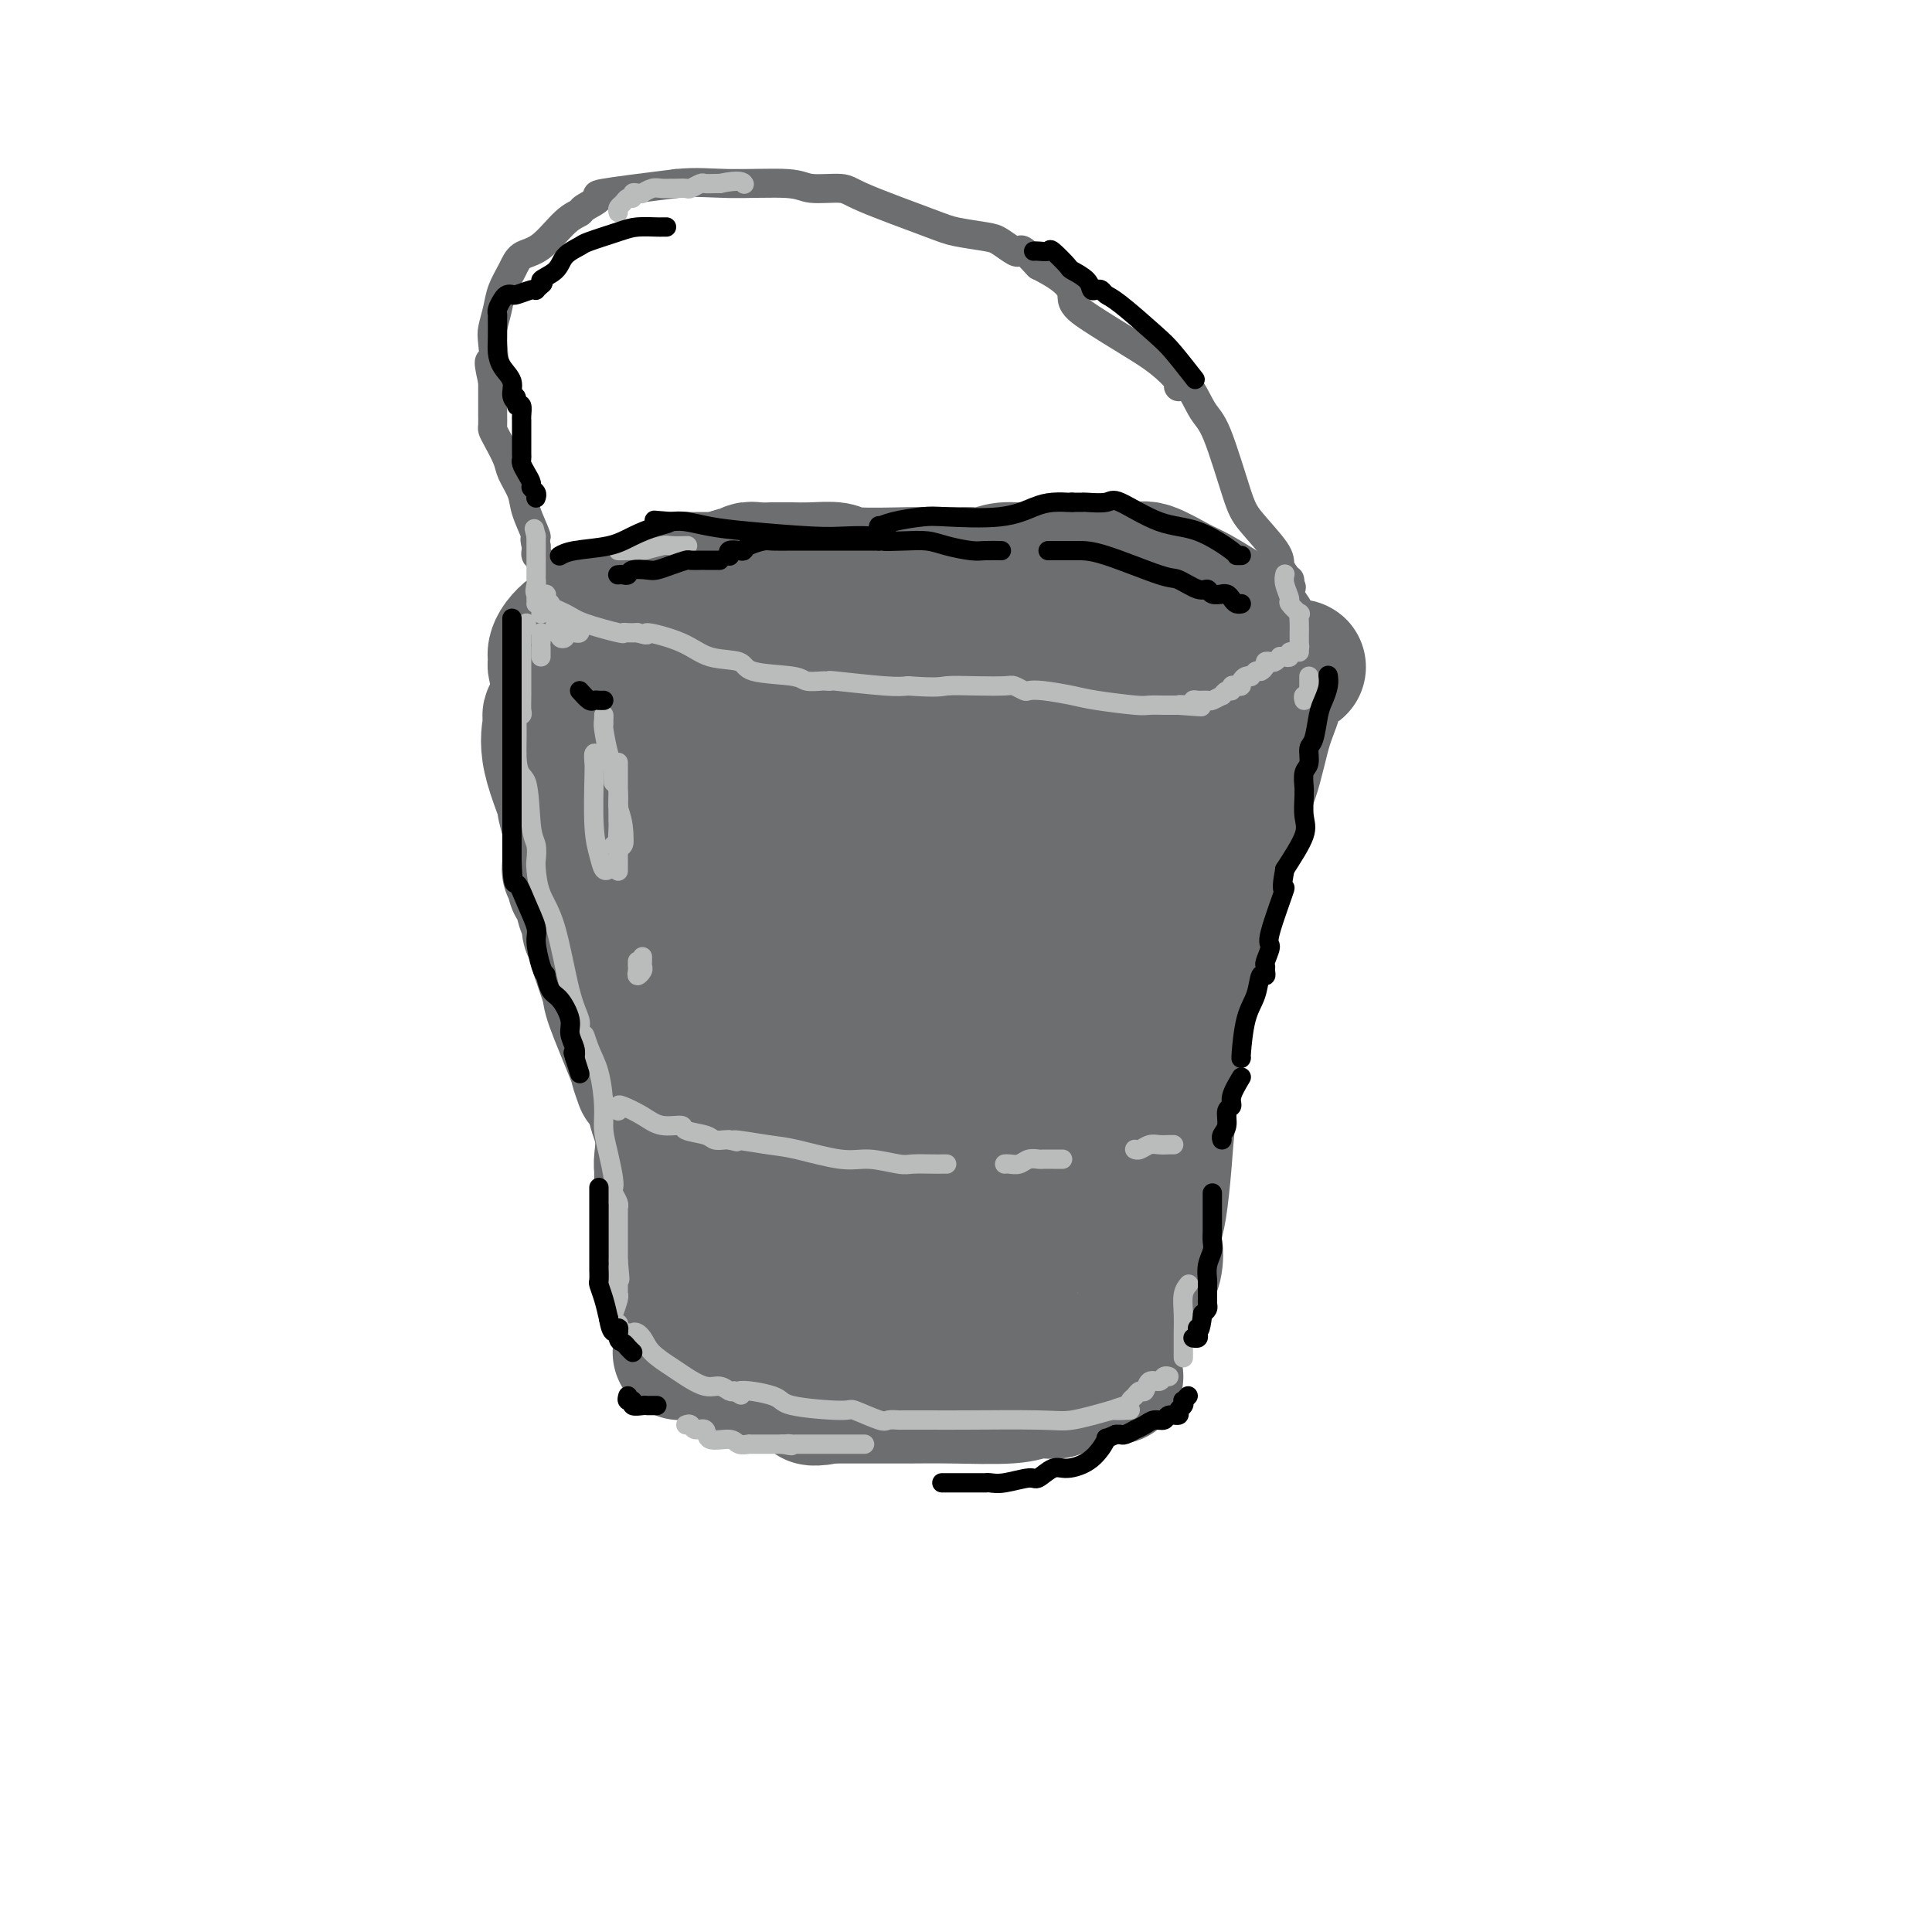 <svg viewBox='0 0 400 400' version='1.1' xmlns='http://www.w3.org/2000/svg' xmlns:xlink='http://www.w3.org/1999/xlink'><g fill='none' stroke='#6D6E70' stroke-width='28' stroke-linecap='round' stroke-linejoin='round'><path d='M217,288c0.282,-0.001 0.564,-0.001 1,0c0.436,0.001 1.026,0.004 1,0c-0.026,-0.004 -0.668,-0.015 -1,0c-0.332,0.015 -0.353,0.057 -1,0c-0.647,-0.057 -1.921,-0.211 -3,0c-1.079,0.211 -1.963,0.789 -5,1c-3.037,0.211 -8.226,0.057 -12,0c-3.774,-0.057 -6.131,-0.015 -9,0c-2.869,0.015 -6.249,0.004 -8,0c-1.751,-0.004 -1.871,-0.001 -3,0c-1.129,0.001 -3.265,0.000 -4,0c-0.735,-0.000 -0.067,-0.000 0,0c0.067,0.000 -0.466,0.000 -1,0'/><path d='M172,289c-7.063,0.365 -2.222,0.778 -1,0c1.222,-0.778 -1.175,-2.748 -3,-4c-1.825,-1.252 -3.076,-1.785 -4,-3c-0.924,-1.215 -1.519,-3.110 -2,-4c-0.481,-0.890 -0.846,-0.773 -1,-1c-0.154,-0.227 -0.097,-0.798 0,-1c0.097,-0.202 0.232,-0.033 0,0c-0.232,0.033 -0.832,-0.068 -1,0c-0.168,0.068 0.095,0.305 0,0c-0.095,-0.305 -0.547,-1.153 -1,-2'/><path d='M159,274c-2.085,-2.310 -0.796,-0.586 -1,-2c-0.204,-1.414 -1.901,-5.968 -3,-9c-1.099,-3.032 -1.601,-4.543 -2,-7c-0.399,-2.457 -0.695,-5.859 -1,-8c-0.305,-2.141 -0.617,-3.020 -1,-4c-0.383,-0.980 -0.835,-2.063 -1,-4c-0.165,-1.937 -0.043,-4.730 0,-6c0.043,-1.270 0.007,-1.016 0,-1c-0.007,0.016 0.017,-0.206 0,-1c-0.017,-0.794 -0.073,-2.159 0,-3c0.073,-0.841 0.277,-1.159 0,-2c-0.277,-0.841 -1.033,-2.205 -2,-5c-0.967,-2.795 -2.145,-7.022 -3,-10c-0.855,-2.978 -1.387,-4.708 -2,-7c-0.613,-2.292 -1.306,-5.146 -2,-8'/><path d='M141,197c-2.720,-12.616 -0.521,-5.654 0,-3c0.521,2.654 -0.635,1.002 -1,0c-0.365,-1.002 0.060,-1.353 0,-3c-0.060,-1.647 -0.604,-4.590 -1,-6c-0.396,-1.410 -0.645,-1.287 -1,-2c-0.355,-0.713 -0.815,-2.262 -1,-3c-0.185,-0.738 -0.096,-0.663 0,-1c0.096,-0.337 0.197,-1.084 0,-2c-0.197,-0.916 -0.694,-2.000 -1,-3c-0.306,-1.000 -0.422,-1.918 -1,-3c-0.578,-1.082 -1.617,-2.330 -2,-3c-0.383,-0.670 -0.109,-0.763 0,-1c0.109,-0.237 0.055,-0.619 0,-1'/><path d='M133,166c-1.256,-5.276 -0.397,-2.967 0,-3c0.397,-0.033 0.332,-2.410 -1,-5c-1.332,-2.590 -3.930,-5.393 -5,-7c-1.070,-1.607 -0.612,-2.017 -1,-3c-0.388,-0.983 -1.620,-2.537 -2,-4c-0.380,-1.463 0.094,-2.834 0,-4c-0.094,-1.166 -0.754,-2.127 -1,-3c-0.246,-0.873 -0.077,-1.660 0,-2c0.077,-0.340 0.061,-0.235 0,-1c-0.061,-0.765 -0.168,-2.401 0,-3c0.168,-0.599 0.610,-0.161 1,0c0.390,0.161 0.727,0.044 1,0c0.273,-0.044 0.483,-0.016 1,0c0.517,0.016 1.342,0.018 2,0c0.658,-0.018 1.148,-0.057 2,0c0.852,0.057 2.067,0.212 3,0c0.933,-0.212 1.584,-0.789 4,-1c2.416,-0.211 6.596,-0.057 10,0c3.404,0.057 6.032,0.015 8,0c1.968,-0.015 3.277,-0.004 4,0c0.723,0.004 0.862,0.002 1,0'/><path d='M160,130c5.983,-0.183 2.441,-0.140 3,0c0.559,0.140 5.219,0.377 8,1c2.781,0.623 3.684,1.631 6,2c2.316,0.369 6.045,0.099 9,0c2.955,-0.099 5.135,-0.027 8,0c2.865,0.027 6.414,0.008 10,0c3.586,-0.008 7.208,-0.004 10,0c2.792,0.004 4.753,0.008 6,0c1.247,-0.008 1.780,-0.029 2,0c0.220,0.029 0.128,0.109 0,0c-0.128,-0.109 -0.291,-0.408 1,-1c1.291,-0.592 4.037,-1.476 6,-2c1.963,-0.524 3.145,-0.687 5,-1c1.855,-0.313 4.384,-0.777 6,-1c1.616,-0.223 2.319,-0.207 4,0c1.681,0.207 4.341,0.603 7,1'/><path d='M251,129c5.820,-0.225 4.871,1.212 5,2c0.129,0.788 1.338,0.928 2,1c0.662,0.072 0.778,0.076 1,0c0.222,-0.076 0.551,-0.231 0,-1c-0.551,-0.769 -1.982,-2.151 -3,-3c-1.018,-0.849 -1.622,-1.165 -3,-2c-1.378,-0.835 -3.531,-2.189 -5,-3c-1.469,-0.811 -2.256,-1.079 -4,-2c-1.744,-0.921 -4.446,-2.496 -6,-3c-1.554,-0.504 -1.960,0.061 -3,0c-1.040,-0.061 -2.713,-0.748 -4,-1c-1.287,-0.252 -2.188,-0.069 -3,0c-0.812,0.069 -1.535,0.022 -2,0c-0.465,-0.022 -0.672,-0.021 -2,0c-1.328,0.021 -3.776,0.062 -5,0c-1.224,-0.062 -1.224,-0.227 -2,0c-0.776,0.227 -2.327,0.845 -4,1c-1.673,0.155 -3.469,-0.154 -5,0c-1.531,0.154 -2.797,0.772 -4,1c-1.203,0.228 -2.344,0.065 -3,0c-0.656,-0.065 -0.828,-0.033 -1,0'/><path d='M200,119c-5.778,0.154 -1.222,0.037 -1,0c0.222,-0.037 -3.889,0.004 -6,0c-2.111,-0.004 -2.223,-0.054 -5,0c-2.777,0.054 -8.219,0.211 -11,0c-2.781,-0.211 -2.901,-0.788 -4,-1c-1.099,-0.212 -3.178,-0.057 -5,0c-1.822,0.057 -3.387,0.015 -4,0c-0.613,-0.015 -0.273,-0.005 -1,0c-0.727,0.005 -2.522,0.005 -3,0c-0.478,-0.005 0.362,-0.016 0,0c-0.362,0.016 -1.924,0.060 -3,0c-1.076,-0.060 -1.666,-0.223 -2,0c-0.334,0.223 -0.414,0.833 -1,1c-0.586,0.167 -1.680,-0.110 -2,0c-0.320,0.110 0.132,0.608 0,1c-0.132,0.392 -0.847,0.680 -1,1c-0.153,0.320 0.258,0.673 0,1c-0.258,0.327 -1.185,0.626 -2,1c-0.815,0.374 -1.519,0.821 -2,1c-0.481,0.179 -0.741,0.089 -1,0'/><path d='M146,124c-1.654,1.107 -0.289,0.874 0,1c0.289,0.126 -0.497,0.611 -1,1c-0.503,0.389 -0.723,0.683 -1,1c-0.277,0.317 -0.610,0.658 -1,1c-0.390,0.342 -0.836,0.686 -1,1c-0.164,0.314 -0.047,0.597 0,1c0.047,0.403 0.023,0.925 0,1c-0.023,0.075 -0.046,-0.299 0,0c0.046,0.299 0.161,1.269 0,2c-0.161,0.731 -0.596,1.222 0,2c0.596,0.778 2.224,1.842 4,3c1.776,1.158 3.701,2.409 5,3c1.299,0.591 1.974,0.523 5,2c3.026,1.477 8.403,4.501 12,6c3.597,1.499 5.412,1.473 9,2c3.588,0.527 8.948,1.605 12,2c3.052,0.395 3.798,0.106 6,0c2.202,-0.106 5.862,-0.028 8,0c2.138,0.028 2.754,0.008 4,0c1.246,-0.008 3.123,-0.004 5,0'/><path d='M212,153c7.025,0.507 2.586,-0.226 3,-1c0.414,-0.774 5.679,-1.588 9,-2c3.321,-0.412 4.696,-0.423 7,-1c2.304,-0.577 5.535,-1.722 7,-2c1.465,-0.278 1.163,0.310 2,0c0.837,-0.310 2.814,-1.517 4,-2c1.186,-0.483 1.583,-0.241 2,0c0.417,0.241 0.855,0.481 2,0c1.145,-0.481 2.997,-1.684 4,-2c1.003,-0.316 1.157,0.256 2,0c0.843,-0.256 2.376,-1.339 3,-2c0.624,-0.661 0.339,-0.900 1,-1c0.661,-0.100 2.268,-0.063 3,0c0.732,0.063 0.588,0.151 1,0c0.412,-0.151 1.380,-0.541 2,-1c0.620,-0.459 0.891,-0.988 1,-1c0.109,-0.012 0.054,0.494 0,1'/><path d='M265,139c7.950,-2.048 1.323,-0.169 -1,1c-2.323,1.169 -0.344,1.627 0,3c0.344,1.373 -0.947,3.660 -2,7c-1.053,3.340 -1.868,7.732 -3,11c-1.132,3.268 -2.580,5.413 -4,10c-1.420,4.587 -2.811,11.615 -4,16c-1.189,4.385 -2.177,6.125 -3,8c-0.823,1.875 -1.481,3.884 -2,5c-0.519,1.116 -0.898,1.340 -1,1c-0.102,-0.340 0.075,-1.245 0,1c-0.075,2.245 -0.401,7.640 -1,13c-0.599,5.360 -1.470,10.684 -2,15c-0.530,4.316 -0.720,7.624 -1,11c-0.280,3.376 -0.652,6.822 -1,9c-0.348,2.178 -0.674,3.089 -1,4'/><path d='M239,254c-1.100,9.332 -0.351,5.662 0,5c0.351,-0.662 0.305,1.683 0,3c-0.305,1.317 -0.869,1.607 -1,2c-0.131,0.393 0.172,0.890 0,1c-0.172,0.110 -0.818,-0.166 -1,0c-0.182,0.166 0.100,0.776 0,1c-0.100,0.224 -0.584,0.064 -1,0c-0.416,-0.064 -0.765,-0.031 -1,0c-0.235,0.031 -0.356,0.059 -1,0c-0.644,-0.059 -1.810,-0.205 -2,0c-0.190,0.205 0.598,0.762 -1,1c-1.598,0.238 -5.580,0.158 -8,1c-2.420,0.842 -3.278,2.608 -6,4c-2.722,1.392 -7.307,2.412 -10,3c-2.693,0.588 -3.492,0.746 -5,1c-1.508,0.254 -3.724,0.604 -5,1c-1.276,0.396 -1.613,0.837 -2,1c-0.387,0.163 -0.825,0.046 -1,0c-0.175,-0.046 -0.088,-0.023 0,0'/><path d='M192,278c-4.940,1.448 -9.879,2.896 -15,4c-5.121,1.104 -10.423,1.865 -15,2c-4.577,0.135 -8.428,-0.356 -11,-1c-2.572,-0.644 -3.865,-1.441 -5,-2c-1.135,-0.559 -2.113,-0.881 -3,-1c-0.887,-0.119 -1.682,-0.034 -2,0c-0.318,0.034 -0.159,0.017 0,0'/><path d='M133,224c-0.427,-1.212 -0.854,-2.424 -1,-3c-0.146,-0.576 -0.010,-0.514 -1,-3c-0.990,-2.486 -3.105,-7.518 -4,-10c-0.895,-2.482 -0.569,-2.413 -1,-4c-0.431,-1.587 -1.617,-4.829 -2,-6c-0.383,-1.171 0.038,-0.272 0,-1c-0.038,-0.728 -0.535,-3.085 -1,-4c-0.465,-0.915 -0.899,-0.388 -1,-1c-0.101,-0.612 0.132,-2.362 0,-3c-0.132,-0.638 -0.628,-0.165 -1,-1c-0.372,-0.835 -0.622,-2.979 -1,-4c-0.378,-1.021 -0.886,-0.918 -1,-1c-0.114,-0.082 0.166,-0.349 0,-1c-0.166,-0.651 -0.776,-1.687 -1,-2c-0.224,-0.313 -0.060,0.096 0,0c0.060,-0.096 0.016,-0.697 0,-1c-0.016,-0.303 -0.004,-0.308 0,-1c0.004,-0.692 0.001,-2.071 0,-3c-0.001,-0.929 -0.000,-1.408 0,-2c0.000,-0.592 0.000,-1.296 0,-2'/><path d='M118,171c-2.321,-8.496 -0.622,-3.234 0,-2c0.622,1.234 0.167,-1.558 0,-3c-0.167,-1.442 -0.045,-1.532 0,-2c0.045,-0.468 0.011,-1.312 0,-2c-0.011,-0.688 -0.001,-1.219 0,-2c0.001,-0.781 -0.006,-1.813 0,-2c0.006,-0.187 0.026,0.471 0,0c-0.026,-0.471 -0.097,-2.072 0,-3c0.097,-0.928 0.362,-1.182 0,-2c-0.362,-0.818 -1.351,-2.201 -2,-3c-0.649,-0.799 -0.957,-1.013 -1,-1c-0.043,0.013 0.181,0.254 0,0c-0.181,-0.254 -0.766,-1.002 -1,-1c-0.234,0.002 -0.117,0.753 0,1c0.117,0.247 0.233,-0.012 0,1c-0.233,1.012 -0.814,3.293 0,7c0.814,3.707 3.022,8.839 6,17c2.978,8.161 6.725,19.351 9,26c2.275,6.649 3.079,8.757 4,12c0.921,3.243 1.961,7.622 3,12'/><path d='M136,224c3.343,11.573 0.700,7.005 0,6c-0.700,-1.005 0.545,1.552 1,4c0.455,2.448 0.122,4.787 0,6c-0.122,1.213 -0.033,1.299 0,2c0.033,0.701 0.009,2.018 0,3c-0.009,0.982 -0.002,1.628 0,2c0.002,0.372 0.001,0.470 0,1c-0.001,0.530 -0.000,1.493 0,2c0.000,0.507 0.000,0.560 0,1c-0.000,0.440 -0.000,1.269 0,2c0.000,0.731 0.000,1.365 0,2c-0.000,0.635 -0.000,1.269 0,2c0.000,0.731 0.000,1.557 0,2c-0.000,0.443 -0.001,0.504 0,1c0.001,0.496 0.005,1.427 0,2c-0.005,0.573 -0.018,0.786 0,1c0.018,0.214 0.065,0.427 0,1c-0.065,0.573 -0.244,1.504 0,2c0.244,0.496 0.912,0.557 2,1c1.088,0.443 2.597,1.270 4,2c1.403,0.730 2.702,1.365 4,2'/><path d='M147,271c3.871,1.361 8.547,2.263 11,3c2.453,0.737 2.682,1.308 4,2c1.318,0.692 3.724,1.505 6,2c2.276,0.495 4.420,0.672 6,1c1.580,0.328 2.594,0.808 3,1c0.406,0.192 0.203,0.096 0,0'/><path d='M211,282c0.256,0.000 0.512,0.000 1,0c0.488,0.000 1.208,0.000 2,0c0.792,0.000 1.655,0.000 2,0c0.345,0.000 0.173,0.000 0,0'/><path d='M217,283c0.311,0.422 0.622,0.844 1,1c0.378,0.156 0.822,0.044 1,0c0.178,-0.044 0.089,-0.022 0,0'/><path d='M230,285c0.422,0.000 0.844,0.000 1,0c0.156,0.000 0.044,0.000 0,0c-0.044,0.000 -0.022,0.000 0,0'/><path d='M232,233c-0.030,-0.190 -0.061,-0.381 0,0c0.061,0.381 0.213,1.333 0,-7c-0.213,-8.333 -0.790,-25.951 -1,-38c-0.210,-12.049 -0.053,-18.528 0,-27c0.053,-8.472 0.002,-18.936 0,-24c-0.002,-5.064 0.044,-4.729 0,-4c-0.044,0.729 -0.178,1.852 0,2c0.178,0.148 0.669,-0.681 0,1c-0.669,1.681 -2.498,5.870 -4,10c-1.502,4.130 -2.676,8.202 -5,17c-2.324,8.798 -5.799,22.323 -7,31c-1.201,8.677 -0.128,12.507 0,17c0.128,4.493 -0.687,9.647 -1,12c-0.313,2.353 -0.123,1.903 0,2c0.123,0.097 0.178,0.742 0,1c-0.178,0.258 -0.589,0.129 -1,0'/><path d='M213,226c-0.408,4.979 -0.430,1.425 -3,-3c-2.570,-4.425 -7.690,-9.722 -17,-21c-9.310,-11.278 -22.810,-28.538 -29,-37c-6.190,-8.462 -5.070,-8.128 -6,-9c-0.930,-0.872 -3.910,-2.951 -5,-3c-1.090,-0.049 -0.289,1.932 0,3c0.289,1.068 0.065,1.224 0,2c-0.065,0.776 0.027,2.172 0,3c-0.027,0.828 -0.173,1.090 0,5c0.173,3.910 0.665,11.470 1,17c0.335,5.530 0.512,9.030 1,14c0.488,4.970 1.287,11.412 2,15c0.713,3.588 1.342,4.324 2,6c0.658,1.676 1.346,4.293 2,6c0.654,1.707 1.273,2.504 2,3c0.727,0.496 1.564,0.693 2,1c0.436,0.307 0.473,0.726 1,1c0.527,0.274 1.543,0.403 2,0c0.457,-0.403 0.354,-1.339 0,-1c-0.354,0.339 -0.958,1.954 0,0c0.958,-1.954 3.479,-7.477 6,-13'/><path d='M174,215c2.793,-4.322 5.775,-8.127 8,-14c2.225,-5.873 3.692,-13.816 5,-18c1.308,-4.184 2.455,-4.610 3,-6c0.545,-1.390 0.486,-3.744 1,-5c0.514,-1.256 1.600,-1.415 2,-2c0.400,-0.585 0.114,-1.596 0,-2c-0.114,-0.404 -0.057,-0.202 0,0'/><path d='M216,170c0.406,1.174 0.813,2.348 1,5c0.187,2.652 0.155,6.783 0,13c-0.155,6.217 -0.434,14.519 -1,19c-0.566,4.481 -1.420,5.141 -2,9c-0.580,3.859 -0.888,10.917 -1,15c-0.112,4.083 -0.029,5.192 0,6c0.029,0.808 0.005,1.317 0,2c-0.005,0.683 0.009,1.541 0,2c-0.009,0.459 -0.041,0.519 0,1c0.041,0.481 0.155,1.383 0,2c-0.155,0.617 -0.581,0.950 -1,1c-0.419,0.050 -0.833,-0.183 -2,0c-1.167,0.183 -3.089,0.782 -5,1c-1.911,0.218 -3.811,0.056 -6,0c-2.189,-0.056 -4.669,-0.005 -7,0c-2.331,0.005 -4.515,-0.036 -6,0c-1.485,0.036 -2.271,0.151 -4,0c-1.729,-0.151 -4.402,-0.566 -6,-1c-1.598,-0.434 -2.123,-0.886 -3,-2c-0.877,-1.114 -2.108,-2.890 -3,-5c-0.892,-2.110 -1.446,-4.555 -2,-7'/><path d='M168,231c-1.347,-5.051 -0.715,-10.679 0,-14c0.715,-3.321 1.512,-4.337 2,-6c0.488,-1.663 0.667,-3.974 1,-5c0.333,-1.026 0.822,-0.767 1,1c0.178,1.767 0.047,5.042 0,7c-0.047,1.958 -0.010,2.599 0,5c0.010,2.401 -0.009,6.563 0,9c0.009,2.437 0.044,3.151 0,6c-0.044,2.849 -0.166,7.834 0,10c0.166,2.166 0.622,1.513 1,2c0.378,0.487 0.678,2.116 1,3c0.322,0.884 0.667,1.025 1,1c0.333,-0.025 0.656,-0.214 1,0c0.344,0.214 0.709,0.831 1,1c0.291,0.169 0.507,-0.109 1,0c0.493,0.109 1.262,0.604 2,1c0.738,0.396 1.445,0.694 2,1c0.555,0.306 0.957,0.621 2,1c1.043,0.379 2.727,0.823 4,1c1.273,0.177 2.137,0.089 3,0'/><path d='M191,255c2.752,0.936 1.132,0.277 1,0c-0.132,-0.277 1.224,-0.172 2,0c0.776,0.172 0.970,0.413 1,0c0.030,-0.413 -0.106,-1.478 0,-1c0.106,0.478 0.453,2.500 1,-5c0.547,-7.500 1.295,-24.521 2,-32c0.705,-7.479 1.366,-5.415 2,-9c0.634,-3.585 1.242,-12.820 2,-17c0.758,-4.180 1.667,-3.306 2,-4c0.333,-0.694 0.090,-2.956 0,-4c-0.090,-1.044 -0.026,-0.870 0,-1c0.026,-0.130 0.013,-0.563 0,-1c-0.013,-0.437 -0.026,-0.878 0,-1c0.026,-0.122 0.091,0.074 0,0c-0.091,-0.074 -0.336,-0.418 0,-1c0.336,-0.582 1.255,-1.404 2,0c0.745,1.404 1.316,5.032 2,8c0.684,2.968 1.481,5.277 3,9c1.519,3.723 3.759,8.862 6,14'/><path d='M217,210c2.682,6.109 2.886,6.382 5,11c2.114,4.618 6.137,13.581 8,18c1.863,4.419 1.567,4.294 2,5c0.433,0.706 1.594,2.242 2,3c0.406,0.758 0.055,0.739 0,1c-0.055,0.261 0.184,0.802 0,1c-0.184,0.198 -0.790,0.053 -2,0c-1.210,-0.053 -3.022,-0.014 -4,0c-0.978,0.014 -1.122,0.004 -3,0c-1.878,-0.004 -5.489,-0.001 -8,0c-2.511,0.001 -3.923,0.000 -5,0c-1.077,-0.000 -1.821,-0.001 -4,0c-2.179,0.001 -5.794,0.002 -8,0c-2.206,-0.002 -3.003,-0.009 -4,0c-0.997,0.009 -2.194,0.034 -3,0c-0.806,-0.034 -1.220,-0.125 -2,0c-0.780,0.125 -1.924,0.467 -3,1c-1.076,0.533 -2.082,1.256 -3,2c-0.918,0.744 -1.747,1.508 -3,2c-1.253,0.492 -2.929,0.712 -4,1c-1.071,0.288 -1.535,0.644 -2,1'/><path d='M176,256c-2.760,1.266 -1.160,0.931 -1,1c0.160,0.069 -1.120,0.540 -2,1c-0.880,0.460 -1.360,0.908 -2,1c-0.640,0.092 -1.440,-0.171 -2,0c-0.560,0.171 -0.882,0.777 -1,1c-0.118,0.223 -0.034,0.064 0,0c0.034,-0.064 0.017,-0.032 0,0'/><path d='M121,138c-0.785,-0.002 -1.569,-0.003 -2,0c-0.431,0.003 -0.508,0.012 -1,0c-0.492,-0.012 -1.400,-0.044 -2,0c-0.600,0.044 -0.891,0.164 -1,0c-0.109,-0.164 -0.036,-0.612 0,-1c0.036,-0.388 0.035,-0.715 0,-1c-0.035,-0.285 -0.104,-0.527 0,-1c0.104,-0.473 0.383,-1.177 1,-2c0.617,-0.823 1.573,-1.766 2,-2c0.427,-0.234 0.324,0.240 1,0c0.676,-0.240 2.131,-1.193 3,-2c0.869,-0.807 1.153,-1.469 2,-2c0.847,-0.531 2.258,-0.930 3,-1c0.742,-0.070 0.815,0.188 1,0c0.185,-0.188 0.483,-0.821 1,-1c0.517,-0.179 1.252,0.096 2,0c0.748,-0.096 1.509,-0.564 2,-1c0.491,-0.436 0.712,-0.839 1,-1c0.288,-0.161 0.644,-0.081 1,0'/><path d='M135,123c3.107,-1.476 2.376,-1.166 2,-1c-0.376,0.166 -0.397,0.188 0,0c0.397,-0.188 1.211,-0.586 2,-1c0.789,-0.414 1.554,-0.843 2,-1c0.446,-0.157 0.575,-0.042 1,0c0.425,0.042 1.146,0.011 2,0c0.854,-0.011 1.840,-0.003 2,0c0.160,0.003 -0.507,0.001 0,0c0.507,-0.001 2.187,-0.000 3,0c0.813,0.000 0.757,0.000 1,0c0.243,-0.000 0.784,-0.000 1,0c0.216,0.000 0.108,0.000 0,0'/></g>
<g fill='none' stroke='#6D6E70' stroke-width='6' stroke-linecap='round' stroke-linejoin='round'><path d='M116,128c-0.002,-0.439 -0.005,-0.879 0,-1c0.005,-0.121 0.017,0.076 0,0c-0.017,-0.076 -0.064,-0.425 0,-1c0.064,-0.575 0.239,-1.376 0,-2c-0.239,-0.624 -0.891,-1.070 -1,-2c-0.109,-0.930 0.325,-2.343 0,-3c-0.325,-0.657 -1.407,-0.557 -2,-1c-0.593,-0.443 -0.695,-1.428 -1,-2c-0.305,-0.572 -0.813,-0.731 -1,-1c-0.187,-0.269 -0.053,-0.648 0,-1c0.053,-0.352 0.027,-0.676 0,-1'/><path d='M111,113c-0.660,-2.520 0.189,-1.320 0,-2c-0.189,-0.680 -1.416,-3.239 -2,-5c-0.584,-1.761 -0.524,-2.724 -1,-4c-0.476,-1.276 -1.486,-2.866 -2,-4c-0.514,-1.134 -0.530,-1.814 -1,-3c-0.470,-1.186 -1.394,-2.880 -2,-4c-0.606,-1.120 -0.894,-1.666 -1,-2c-0.106,-0.334 -0.028,-0.455 0,-1c0.028,-0.545 0.008,-1.513 0,-2c-0.008,-0.487 -0.002,-0.491 0,-1c0.002,-0.509 0.001,-1.522 0,-2c-0.001,-0.478 -0.000,-0.422 0,-1c0.000,-0.578 0.000,-1.789 0,-3'/><path d='M102,79c-1.396,-5.958 -0.386,-3.853 0,-4c0.386,-0.147 0.148,-2.545 0,-4c-0.148,-1.455 -0.207,-1.966 0,-3c0.207,-1.034 0.679,-2.592 1,-4c0.321,-1.408 0.490,-2.667 1,-4c0.510,-1.333 1.359,-2.739 2,-4c0.641,-1.261 1.072,-2.378 2,-3c0.928,-0.622 2.353,-0.748 4,-2c1.647,-1.252 3.516,-3.630 5,-5c1.484,-1.370 2.583,-1.732 3,-2c0.417,-0.268 0.153,-0.443 1,-1c0.847,-0.557 2.805,-1.496 3,-2c0.195,-0.504 -1.373,-0.573 1,-1c2.373,-0.427 8.686,-1.214 15,-2'/><path d='M140,38c4.296,-0.447 7.035,-0.064 11,0c3.965,0.064 9.156,-0.190 12,0c2.844,0.190 3.342,0.824 5,1c1.658,0.176 4.475,-0.107 6,0c1.525,0.107 1.758,0.605 5,2c3.242,1.395 9.492,3.688 13,5c3.508,1.312 4.274,1.645 6,2c1.726,0.355 4.411,0.734 6,1c1.589,0.266 2.080,0.419 3,1c0.920,0.581 2.267,1.589 3,2c0.733,0.411 0.851,0.226 1,0c0.149,-0.226 0.328,-0.493 1,0c0.672,0.493 1.836,1.747 3,3'/><path d='M215,55c7.794,3.886 6.780,5.601 7,7c0.220,1.399 1.676,2.481 4,4c2.324,1.519 5.518,3.474 8,5c2.482,1.526 4.254,2.622 6,4c1.746,1.378 3.467,3.039 4,4c0.533,0.961 -0.121,1.223 0,1c0.121,-0.223 1.016,-0.929 2,0c0.984,0.929 2.057,3.495 3,5c0.943,1.505 1.754,1.950 3,5c1.246,3.050 2.925,8.704 4,12c1.075,3.296 1.546,4.234 3,6c1.454,1.766 3.891,4.360 5,6c1.109,1.640 0.888,2.326 1,3c0.112,0.674 0.556,1.337 1,2'/><path d='M266,119c2.646,5.192 0.762,1.171 0,0c-0.762,-1.171 -0.400,0.509 0,1c0.400,0.491 0.839,-0.205 1,0c0.161,0.205 0.043,1.312 0,2c-0.043,0.688 -0.012,0.958 0,1c0.012,0.042 0.003,-0.143 0,0c-0.003,0.143 -0.001,0.616 0,1c0.001,0.384 0.000,0.680 0,1c-0.000,0.320 -0.000,0.663 0,1c0.000,0.337 0.000,0.669 0,1'/><path d='M267,127c0.156,1.244 0.044,0.356 0,0c-0.044,-0.356 -0.022,-0.178 0,0'/></g>
<g fill='none' stroke='#BABBBB' stroke-width='4' stroke-linecap='round' stroke-linejoin='round'><path d='M111,124c0.021,0.471 0.041,0.943 0,1c-0.041,0.057 -0.145,-0.300 1,0c1.145,0.300 3.538,1.257 5,2c1.462,0.743 1.991,1.271 4,2c2.009,0.729 5.497,1.659 7,2c1.503,0.341 1.020,0.092 1,0c-0.020,-0.092 0.423,-0.026 1,0c0.577,0.026 1.289,0.013 2,0'/><path d='M132,131c3.349,1.008 1.223,0.028 2,0c0.777,-0.028 4.457,0.895 7,2c2.543,1.105 3.950,2.391 6,3c2.050,0.609 4.742,0.541 6,1c1.258,0.459 1.082,1.443 3,2c1.918,0.557 5.931,0.685 8,1c2.069,0.315 2.195,0.815 3,1c0.805,0.185 2.287,0.053 3,0c0.713,-0.053 0.655,-0.028 1,0c0.345,0.028 1.092,0.059 1,0c-0.092,-0.059 -1.025,-0.208 1,0c2.025,0.208 7.007,0.774 10,1c2.993,0.226 3.996,0.113 5,0'/><path d='M188,142c6.489,0.465 6.712,0.128 8,0c1.288,-0.128 3.639,-0.048 6,0c2.361,0.048 4.730,0.065 6,0c1.270,-0.065 1.442,-0.210 2,0c0.558,0.210 1.502,0.777 2,1c0.498,0.223 0.550,0.102 1,0c0.450,-0.102 1.298,-0.185 3,0c1.702,0.185 4.256,0.638 6,1c1.744,0.362 2.677,0.633 5,1c2.323,0.367 6.037,0.830 8,1c1.963,0.170 2.175,0.045 3,0c0.825,-0.045 2.262,-0.012 3,0c0.738,0.012 0.776,0.003 1,0c0.224,-0.003 0.636,-0.001 1,0c0.364,0.001 0.682,0.000 1,0'/><path d='M244,146c8.846,0.623 2.961,0.181 1,0c-1.961,-0.181 0.004,-0.101 1,0c0.996,0.101 1.025,0.224 1,0c-0.025,-0.224 -0.104,-0.796 0,-1c0.104,-0.204 0.391,-0.039 1,0c0.609,0.039 1.539,-0.046 2,0c0.461,0.046 0.453,0.224 1,0c0.547,-0.224 1.648,-0.848 2,-1c0.352,-0.152 -0.047,0.169 0,0c0.047,-0.169 0.538,-0.829 1,-1c0.462,-0.171 0.894,0.148 1,0c0.106,-0.148 -0.112,-0.761 0,-1c0.112,-0.239 0.556,-0.103 1,0c0.444,0.103 0.889,0.172 1,0c0.111,-0.172 -0.111,-0.585 0,-1c0.111,-0.415 0.556,-0.833 1,-1c0.444,-0.167 0.889,-0.083 1,0c0.111,0.083 -0.111,0.167 0,0c0.111,-0.167 0.556,-0.583 1,-1'/><path d='M260,139c2.637,-1.038 1.231,-0.134 1,0c-0.231,0.134 0.713,-0.504 1,-1c0.287,-0.496 -0.081,-0.851 0,-1c0.081,-0.149 0.613,-0.093 1,0c0.387,0.093 0.629,0.222 1,0c0.371,-0.222 0.869,-0.796 1,-1c0.131,-0.204 -0.106,-0.040 0,0c0.106,0.040 0.554,-0.046 1,0c0.446,0.046 0.890,0.222 1,0c0.110,-0.222 -0.115,-0.843 0,-1c0.115,-0.157 0.569,0.150 1,0c0.431,-0.150 0.837,-0.757 1,-1c0.163,-0.243 0.081,-0.121 0,0'/><path d='M120,130c-0.025,-0.114 -0.049,-0.228 0,0c0.049,0.228 0.172,0.796 0,1c-0.172,0.204 -0.639,0.042 -1,0c-0.361,-0.042 -0.618,0.037 -1,0c-0.382,-0.037 -0.891,-0.190 -1,0c-0.109,0.190 0.181,0.724 0,1c-0.181,0.276 -0.833,0.296 -1,0c-0.167,-0.296 0.151,-0.906 0,-1c-0.151,-0.094 -0.773,0.328 -1,0c-0.227,-0.328 -0.061,-1.408 0,-2c0.061,-0.592 0.016,-0.698 0,-1c-0.016,-0.302 -0.005,-0.801 0,-1c0.005,-0.199 0.002,-0.100 0,0'/><path d='M115,127c-0.931,-0.875 -0.757,-1.562 -1,-2c-0.243,-0.438 -0.902,-0.628 -1,-1c-0.098,-0.372 0.366,-0.926 0,-1c-0.366,-0.074 -1.562,0.332 -2,0c-0.438,-0.332 -0.117,-1.401 0,-2c0.117,-0.599 0.031,-0.726 0,-1c-0.031,-0.274 -0.008,-0.693 0,-1c0.008,-0.307 0.002,-0.502 0,-1c-0.002,-0.498 -0.001,-1.298 0,-2c0.001,-0.702 0.000,-1.304 0,-2c-0.000,-0.696 -0.000,-1.484 0,-2c0.000,-0.516 0.000,-0.758 0,-1'/><path d='M111,111c-0.667,-2.667 -0.333,-1.333 0,0'/><path d='M112,123c0.000,0.762 0.000,1.525 0,2c0.000,0.475 0.000,0.663 0,1c0.000,0.337 0.000,0.821 0,1c-0.000,0.179 0.000,0.051 0,0c0.000,-0.051 0.000,-0.026 0,0'/><path d='M112,131c0.000,0.311 0.000,0.622 0,1c0.000,0.378 0.000,0.822 0,1c0.000,0.178 0.000,0.089 0,0'/><path d='M112,134c0.000,0.311 0.000,0.622 0,1c0.000,0.378 0.000,0.822 0,1c0.000,0.178 0.000,0.089 0,0'/><path d='M109,129c-0.423,0.863 -0.845,1.725 -1,2c-0.155,0.275 -0.041,-0.039 0,0c0.041,0.039 0.011,0.429 0,1c-0.011,0.571 -0.003,1.322 0,2c0.003,0.678 0.002,1.281 0,2c-0.002,0.719 -0.004,1.552 0,3c0.004,1.448 0.015,3.511 0,5c-0.015,1.489 -0.057,2.405 0,3c0.057,0.595 0.211,0.871 0,1c-0.211,0.129 -0.788,0.112 -1,0c-0.212,-0.112 -0.061,-0.318 0,1c0.061,1.318 0.030,4.159 0,7'/><path d='M107,156c0.099,5.043 1.347,4.150 2,6c0.653,1.850 0.712,6.444 1,9c0.288,2.556 0.804,3.074 1,4c0.196,0.926 0.072,2.260 0,3c-0.072,0.740 -0.093,0.887 0,2c0.093,1.113 0.298,3.191 1,5c0.702,1.809 1.901,3.349 3,7c1.099,3.651 2.099,9.411 3,13c0.901,3.589 1.704,5.005 2,6c0.296,0.995 0.085,1.570 0,2c-0.085,0.430 -0.042,0.715 0,1'/><path d='M120,214c2.205,9.133 1.217,2.966 1,1c-0.217,-1.966 0.337,0.268 1,2c0.663,1.732 1.435,2.961 2,5c0.565,2.039 0.922,4.889 1,7c0.078,2.111 -0.124,3.482 0,5c0.124,1.518 0.573,3.184 1,5c0.427,1.816 0.832,3.783 1,5c0.168,1.217 0.097,1.685 0,2c-0.097,0.315 -0.222,0.476 0,1c0.222,0.524 0.792,1.411 1,2c0.208,0.589 0.056,0.882 0,1c-0.056,0.118 -0.015,0.062 0,0c0.015,-0.062 0.004,-0.130 0,1c-0.004,1.130 -0.001,3.458 0,5c0.001,1.542 0.000,2.298 0,3c-0.000,0.702 -0.000,1.351 0,2'/><path d='M128,261c0.619,6.495 0.166,3.231 0,2c-0.166,-1.231 -0.044,-0.431 0,0c0.044,0.431 0.012,0.494 0,1c-0.012,0.506 -0.002,1.457 0,2c0.002,0.543 -0.003,0.679 0,1c0.003,0.321 0.015,0.828 0,1c-0.015,0.172 -0.056,0.010 0,0c0.056,-0.010 0.210,0.131 0,1c-0.210,0.869 -0.784,2.467 -1,3c-0.216,0.533 -0.073,0.002 0,0c0.073,-0.002 0.075,0.525 0,1c-0.075,0.475 -0.227,0.898 0,1c0.227,0.102 0.834,-0.117 1,0c0.166,0.117 -0.109,0.570 0,1c0.109,0.430 0.603,0.837 1,1c0.397,0.163 0.699,0.081 1,0'/><path d='M130,276c0.432,2.297 0.512,0.540 1,0c0.488,-0.540 1.383,0.136 2,1c0.617,0.864 0.956,1.915 2,3c1.044,1.085 2.794,2.203 4,3c1.206,0.797 1.867,1.271 3,2c1.133,0.729 2.737,1.711 4,2c1.263,0.289 2.186,-0.114 3,0c0.814,0.114 1.518,0.747 2,1c0.482,0.253 0.741,0.127 1,0'/><path d='M152,288c3.229,1.823 0.300,0.381 1,0c0.700,-0.381 5.028,0.298 7,1c1.972,0.702 1.588,1.428 4,2c2.412,0.572 7.621,0.990 10,1c2.379,0.010 1.928,-0.390 3,0c1.072,0.390 3.665,1.569 5,2c1.335,0.431 1.410,0.116 2,0c0.590,-0.116 1.694,-0.031 2,0c0.306,0.031 -0.186,0.010 1,0c1.186,-0.010 4.050,-0.008 6,0c1.950,0.008 2.987,0.023 7,0c4.013,-0.023 11.004,-0.083 15,0c3.996,0.083 4.999,0.309 7,0c2.001,-0.309 5.001,-1.155 8,-2'/><path d='M230,292c7.544,-0.262 2.402,0.083 1,0c-1.402,-0.083 0.934,-0.595 2,-1c1.066,-0.405 0.862,-0.705 1,-1c0.138,-0.295 0.618,-0.586 1,-1c0.382,-0.414 0.665,-0.952 1,-1c0.335,-0.048 0.720,0.393 1,0c0.280,-0.393 0.453,-1.622 1,-2c0.547,-0.378 1.466,0.095 2,0c0.534,-0.095 0.682,-0.756 1,-1c0.318,-0.244 0.805,-0.070 1,0c0.195,0.070 0.097,0.035 0,0'/><path d='M142,295c0.370,-0.130 0.740,-0.260 1,0c0.260,0.260 0.411,0.911 1,1c0.589,0.089 1.616,-0.382 2,0c0.384,0.382 0.127,1.619 1,2c0.873,0.381 2.878,-0.094 4,0c1.122,0.094 1.361,0.757 2,1c0.639,0.243 1.677,0.065 2,0c0.323,-0.065 -0.068,-0.017 0,0c0.068,0.017 0.597,0.005 1,0c0.403,-0.005 0.682,-0.001 1,0c0.318,0.001 0.677,0.000 1,0c0.323,-0.000 0.611,-0.000 1,0c0.389,0.000 0.877,0.000 1,0c0.123,-0.000 -0.121,-0.000 0,0c0.121,0.000 0.606,0.000 1,0c0.394,-0.000 0.697,-0.000 1,0'/><path d='M162,299c3.257,0.619 1.400,0.166 1,0c-0.400,-0.166 0.659,-0.044 1,0c0.341,0.044 -0.035,0.012 1,0c1.035,-0.012 3.482,-0.003 5,0c1.518,0.003 2.106,0.001 3,0c0.894,-0.001 2.095,-0.000 3,0c0.905,0.000 1.513,0.000 2,0c0.487,-0.000 0.853,-0.000 1,0c0.147,0.000 0.073,0.000 0,0'/><path d='M245,281c0.000,0.101 0.000,0.201 0,0c-0.000,-0.201 -0.001,-0.704 0,-1c0.001,-0.296 0.004,-0.384 0,-1c-0.004,-0.616 -0.015,-1.759 0,-3c0.015,-1.241 0.056,-2.580 0,-4c-0.056,-1.420 -0.207,-2.921 0,-4c0.207,-1.079 0.774,-1.737 1,-2c0.226,-0.263 0.113,-0.132 0,0'/><path d='M124,157c-0.421,-0.628 -0.842,-1.256 -1,-1c-0.158,0.256 -0.054,1.397 0,2c0.054,0.603 0.057,0.669 0,3c-0.057,2.331 -0.173,6.926 0,10c0.173,3.074 0.634,4.628 1,6c0.366,1.372 0.637,2.562 1,3c0.363,0.438 0.818,0.125 1,0c0.182,-0.125 0.091,-0.063 0,0'/><path d='M127,175c0.423,-0.107 0.845,-0.214 1,0c0.155,0.214 0.041,0.748 0,1c-0.041,0.252 -0.011,0.222 0,1c0.011,0.778 0.003,2.365 0,3c-0.003,0.635 -0.002,0.317 0,0'/><path d='M128,170c0.000,-1.267 0.000,-2.533 0,-3c0.000,-0.467 0.000,-0.133 0,0c0.000,0.133 0.000,0.067 0,0'/><path d='M128,167c0.000,-0.311 0.000,-0.622 0,-1c0.000,-0.378 0.000,-0.822 0,-1c0.000,-0.178 0.000,-0.089 0,0'/><path d='M127,159c0.000,0.732 0.000,1.464 0,2c0.000,0.536 -0.000,0.875 0,1c0.000,0.125 0.000,0.036 0,0c-0.000,-0.036 0.000,-0.018 0,0'/><path d='M128,164c-0.000,-0.889 -0.000,-1.779 0,-2c0.000,-0.221 0.000,0.226 0,0c-0.000,-0.226 -0.000,-1.126 0,-2c0.000,-0.874 0.000,-1.723 0,-2c-0.000,-0.277 -0.000,0.019 0,0c0.000,-0.019 0.000,-0.352 0,0c-0.000,0.352 -0.001,1.387 0,2c0.001,0.613 0.004,0.802 0,2c-0.004,1.198 -0.015,3.404 0,5c0.015,1.596 0.056,2.582 0,4c-0.056,1.418 -0.207,3.266 0,4c0.207,0.734 0.774,0.352 1,0c0.226,-0.352 0.113,-0.676 0,-1'/><path d='M129,174c0.219,1.700 0.266,-1.050 0,-3c-0.266,-1.950 -0.846,-3.100 -1,-4c-0.154,-0.900 0.116,-1.550 0,-3c-0.116,-1.450 -0.620,-3.700 -1,-5c-0.380,-1.300 -0.638,-1.651 -1,-3c-0.362,-1.349 -0.829,-3.697 -1,-5c-0.171,-1.303 -0.046,-1.561 0,-2c0.046,-0.439 0.012,-1.060 0,-1c-0.012,0.060 -0.003,0.800 0,1c0.003,0.200 0.001,-0.138 0,0c-0.001,0.138 -0.000,0.754 0,1c0.000,0.246 0.000,0.123 0,0'/><path d='M132,199c-0.008,0.346 -0.016,0.692 0,1c0.016,0.308 0.057,0.577 0,1c-0.057,0.423 -0.211,0.998 0,1c0.211,0.002 0.789,-0.570 1,-1c0.211,-0.430 0.057,-0.717 0,-1c-0.057,-0.283 -0.015,-0.560 0,-1c0.015,-0.440 0.004,-1.041 0,-1c-0.004,0.041 -0.001,0.726 0,1c0.001,0.274 0.001,0.137 0,0'/><path d='M128,230c-0.016,-0.379 -0.031,-0.757 0,-1c0.031,-0.243 0.110,-0.349 1,0c0.890,0.349 2.592,1.154 4,2c1.408,0.846 2.523,1.733 4,2c1.477,0.267 3.317,-0.086 4,0c0.683,0.086 0.211,0.611 1,1c0.789,0.389 2.840,0.640 4,1c1.160,0.360 1.428,0.828 2,1c0.572,0.172 1.449,0.049 2,0c0.551,-0.049 0.775,-0.025 1,0'/><path d='M151,236c3.423,0.875 0.482,0.062 1,0c0.518,-0.062 4.495,0.628 7,1c2.505,0.372 3.537,0.425 6,1c2.463,0.575 6.358,1.671 9,2c2.642,0.329 4.031,-0.108 6,0c1.969,0.108 4.517,0.761 6,1c1.483,0.239 1.900,0.064 3,0c1.100,-0.064 2.882,-0.017 4,0c1.118,0.017 1.570,0.005 2,0c0.430,-0.005 0.837,-0.001 1,0c0.163,0.001 0.081,0.001 0,0'/><path d='M208,241c0.242,-0.030 0.483,-0.061 1,0c0.517,0.061 1.308,0.212 2,0c0.692,-0.212 1.284,-0.789 2,-1c0.716,-0.211 1.554,-0.057 2,0c0.446,0.057 0.498,0.015 1,0c0.502,-0.015 1.454,-0.004 2,0c0.546,0.004 0.685,0.001 1,0c0.315,-0.001 0.804,-0.000 1,0c0.196,0.000 0.098,0.000 0,0'/><path d='M235,238c-0.065,-0.030 -0.130,-0.061 0,0c0.130,0.061 0.455,0.212 1,0c0.545,-0.212 1.309,-0.789 2,-1c0.691,-0.211 1.309,-0.057 2,0c0.691,0.057 1.455,0.015 2,0c0.545,-0.015 0.870,-0.004 1,0c0.130,0.004 0.065,0.002 0,0'/><path d='M270,145c-0.113,-0.446 -0.226,-0.893 0,-1c0.226,-0.107 0.793,0.125 1,0c0.207,-0.125 0.056,-0.608 0,-1c-0.056,-0.392 -0.015,-0.693 0,-1c0.015,-0.307 0.004,-0.621 0,-1c-0.004,-0.379 -0.001,-0.823 0,-1c0.001,-0.177 0.001,-0.089 0,0'/><path d='M269,135c0.001,-0.662 0.002,-1.324 0,-2c-0.002,-0.676 -0.008,-1.365 0,-2c0.008,-0.635 0.031,-1.215 0,-2c-0.031,-0.785 -0.117,-1.775 0,-2c0.117,-0.225 0.438,0.314 0,0c-0.438,-0.314 -1.634,-1.482 -2,-2c-0.366,-0.518 0.098,-0.386 0,-1c-0.098,-0.614 -0.757,-1.973 -1,-3c-0.243,-1.027 -0.069,-1.722 0,-2c0.069,-0.278 0.035,-0.139 0,0'/><path d='M128,114c0.227,0.008 0.454,0.016 1,0c0.546,-0.016 1.411,-0.057 2,0c0.589,0.057 0.901,0.211 2,0c1.099,-0.211 2.985,-0.789 4,-1c1.015,-0.211 1.158,-0.057 2,0c0.842,0.057 2.383,0.016 3,0c0.617,-0.016 0.308,-0.008 0,0'/><path d='M128,44c-0.091,-0.342 -0.183,-0.684 0,-1c0.183,-0.316 0.640,-0.606 1,-1c0.360,-0.394 0.622,-0.890 1,-1c0.378,-0.110 0.870,0.168 1,0c0.130,-0.168 -0.103,-0.781 0,-1c0.103,-0.219 0.541,-0.045 1,0c0.459,0.045 0.939,-0.041 1,0c0.061,0.041 -0.297,0.207 0,0c0.297,-0.207 1.249,-0.788 2,-1c0.751,-0.212 1.299,-0.056 2,0c0.701,0.056 1.554,0.011 2,0c0.446,-0.011 0.486,0.011 1,0c0.514,-0.011 1.503,-0.056 2,0c0.497,0.056 0.500,0.211 1,0c0.500,-0.211 1.495,-0.789 2,-1c0.505,-0.211 0.521,-0.057 1,0c0.479,0.057 1.423,0.016 2,0c0.577,-0.016 0.789,-0.008 1,0'/><path d='M149,38c4.378,-0.933 4.822,-0.267 5,0c0.178,0.267 0.089,0.133 0,0'/></g>
<g fill='none' stroke='#000000' stroke-width='4' stroke-linecap='round' stroke-linejoin='round'><path d='M128,119c-0.085,0.008 -0.171,0.016 0,0c0.171,-0.016 0.597,-0.056 1,0c0.403,0.056 0.782,0.208 1,0c0.218,-0.208 0.276,-0.778 1,-1c0.724,-0.222 2.115,-0.098 3,0c0.885,0.098 1.263,0.170 2,0c0.737,-0.170 1.832,-0.581 3,-1c1.168,-0.419 2.411,-0.844 3,-1c0.589,-0.156 0.526,-0.042 1,0c0.474,0.042 1.486,0.011 2,0c0.514,-0.011 0.529,-0.003 1,0c0.471,0.003 1.396,0.001 2,0c0.604,-0.001 0.887,-0.000 1,0c0.113,0.000 0.057,0.000 0,0'/><path d='M151,115c0.053,0.112 0.106,0.223 0,0c-0.106,-0.223 -0.372,-0.782 0,-1c0.372,-0.218 1.382,-0.097 2,0c0.618,0.097 0.845,0.170 1,0c0.155,-0.170 0.240,-0.581 1,-1c0.760,-0.419 2.196,-0.844 3,-1c0.804,-0.156 0.978,-0.042 2,0c1.022,0.042 2.894,0.011 4,0c1.106,-0.011 1.447,-0.003 2,0c0.553,0.003 1.318,0.001 2,0c0.682,-0.001 1.281,-0.000 2,0c0.719,0.000 1.558,0.000 2,0c0.442,-0.000 0.486,-0.000 1,0c0.514,0.000 1.499,0.000 2,0c0.501,-0.000 0.518,-0.000 1,0c0.482,0.000 1.428,0.000 2,0c0.572,-0.000 0.769,-0.000 1,0c0.231,0.000 0.494,0.000 1,0c0.506,-0.000 1.253,-0.000 2,0'/><path d='M182,112c4.848,-0.467 1.470,-0.136 1,0c-0.470,0.136 1.970,0.075 4,0c2.030,-0.075 3.651,-0.164 5,0c1.349,0.164 2.425,0.580 4,1c1.575,0.420 3.649,0.845 5,1c1.351,0.155 1.979,0.042 3,0c1.021,-0.042 2.435,-0.012 3,0c0.565,0.012 0.283,0.006 0,0'/><path d='M106,128c0.000,0.333 0.000,0.667 0,1c0.000,0.333 0.000,0.667 0,1c0.000,0.333 0.000,0.666 0,1c0.000,0.334 0.000,0.668 0,1c-0.000,0.332 0.000,0.660 0,1c-0.000,0.340 0.000,0.690 0,1c0.000,0.310 0.000,0.579 0,1c0.000,0.421 0.000,0.994 0,1c0.000,0.006 0.000,-0.556 0,0c0.000,0.556 0.000,2.229 0,3c0.000,0.771 0.000,0.640 0,1c-0.000,0.360 -0.000,1.210 0,2c0.000,0.790 0.000,1.520 0,2c0.000,0.480 -0.000,0.708 0,1c0.000,0.292 0.000,0.646 0,1'/><path d='M106,146c0.000,3.091 0.000,1.818 0,2c0.000,0.182 0.000,1.820 0,3c0.000,1.180 0.000,1.903 0,3c-0.000,1.097 0.000,2.568 0,4c-0.000,1.432 0.000,2.825 0,4c0.000,1.175 0.000,2.131 0,3c0.000,0.869 0.000,1.652 0,2c0.000,0.348 0.000,0.263 0,1c0.000,0.737 0.000,2.297 0,3c0.000,0.703 0.000,0.549 0,1c-0.000,0.451 -0.000,1.506 0,2c0.000,0.494 0.000,0.427 0,1c0.000,0.573 0.000,1.787 0,3'/><path d='M106,178c0.138,5.914 0.485,4.697 1,5c0.515,0.303 1.200,2.124 2,4c0.800,1.876 1.716,3.806 2,5c0.284,1.194 -0.065,1.651 0,3c0.065,1.349 0.545,3.591 1,5c0.455,1.409 0.886,1.984 1,2c0.114,0.016 -0.090,-0.527 0,0c0.090,0.527 0.473,2.123 1,3c0.527,0.877 1.199,1.036 2,2c0.801,0.964 1.730,2.733 2,4c0.270,1.267 -0.120,2.034 0,3c0.120,0.966 0.748,2.133 1,3c0.252,0.867 0.126,1.433 0,2'/><path d='M119,219c2.022,6.378 0.578,1.822 0,0c-0.578,-1.822 -0.289,-0.911 0,0'/><path d='M124,246c0.000,-0.133 0.000,-0.265 0,0c-0.000,0.265 -0.000,0.929 0,1c0.000,0.071 0.000,-0.450 0,1c-0.000,1.450 -0.000,4.870 0,7c0.000,2.130 0.000,2.970 0,4c-0.000,1.030 -0.001,2.249 0,3c0.001,0.751 0.003,1.032 0,1c-0.003,-0.032 -0.012,-0.379 0,0c0.012,0.379 0.044,1.483 0,2c-0.044,0.517 -0.166,0.447 0,1c0.166,0.553 0.619,1.729 1,3c0.381,1.271 0.691,2.635 1,4'/><path d='M126,273c0.775,4.522 1.714,2.326 2,2c0.286,-0.326 -0.081,1.219 0,2c0.081,0.781 0.609,0.797 1,1c0.391,0.203 0.644,0.593 1,1c0.356,0.407 0.816,0.831 1,1c0.184,0.169 0.092,0.085 0,0'/><path d='M130,289c-0.128,0.453 -0.256,0.906 0,1c0.256,0.094 0.894,-0.171 1,0c0.106,0.171 -0.322,0.778 0,1c0.322,0.222 1.393,0.060 2,0c0.607,-0.060 0.750,-0.016 1,0c0.250,0.016 0.606,0.004 1,0c0.394,-0.004 0.827,-0.001 1,0c0.173,0.001 0.087,0.001 0,0'/><path d='M275,140c-0.024,-0.150 -0.048,-0.299 0,0c0.048,0.299 0.166,1.048 0,2c-0.166,0.952 -0.618,2.107 -1,3c-0.382,0.893 -0.695,1.522 -1,3c-0.305,1.478 -0.604,3.804 -1,5c-0.396,1.196 -0.891,1.263 -1,2c-0.109,0.737 0.167,2.145 0,3c-0.167,0.855 -0.778,1.156 -1,2c-0.222,0.844 -0.057,2.232 0,3c0.057,0.768 0.004,0.916 0,1c-0.004,0.084 0.040,0.105 0,1c-0.040,0.895 -0.165,2.664 0,4c0.165,1.336 0.618,2.239 0,4c-0.618,1.761 -2.309,4.381 -4,7'/><path d='M266,180c-1.206,6.584 0.279,3.046 0,4c-0.279,0.954 -2.324,6.402 -3,9c-0.676,2.598 0.016,2.347 0,3c-0.016,0.653 -0.740,2.210 -1,3c-0.260,0.790 -0.058,0.812 0,1c0.058,0.188 -0.030,0.542 0,1c0.030,0.458 0.176,1.020 0,1c-0.176,-0.020 -0.674,-0.622 -1,0c-0.326,0.622 -0.480,2.468 -1,4c-0.520,1.532 -1.408,2.751 -2,5c-0.592,2.249 -0.890,5.529 -1,7c-0.110,1.471 -0.031,1.135 0,1c0.031,-0.135 0.016,-0.067 0,0'/><path d='M257,223c-0.878,1.474 -1.756,2.948 -2,4c-0.244,1.052 0.145,1.683 0,2c-0.145,0.317 -0.823,0.320 -1,1c-0.177,0.680 0.149,2.038 0,3c-0.149,0.962 -0.771,1.528 -1,2c-0.229,0.472 -0.065,0.849 0,1c0.065,0.151 0.033,0.075 0,0'/><path d='M251,247c-0.000,1.059 -0.000,2.118 0,3c0.000,0.882 0.001,1.586 0,2c-0.001,0.414 -0.004,0.536 0,1c0.004,0.464 0.015,1.270 0,2c-0.015,0.730 -0.057,1.386 0,2c0.057,0.614 0.211,1.187 0,2c-0.211,0.813 -0.789,1.867 -1,3c-0.211,1.133 -0.057,2.345 0,3c0.057,0.655 0.015,0.753 0,1c-0.015,0.247 -0.003,0.644 0,1c0.003,0.356 -0.002,0.673 0,1c0.002,0.327 0.011,0.665 0,1c-0.011,0.335 -0.041,0.667 0,1c0.041,0.333 0.155,0.667 0,1c-0.155,0.333 -0.577,0.667 -1,1'/><path d='M249,272c-0.532,4.503 -0.861,3.259 -1,3c-0.139,-0.259 -0.089,0.467 0,1c0.089,0.533 0.216,0.874 0,1c-0.216,0.126 -0.776,0.036 -1,0c-0.224,-0.036 -0.112,-0.018 0,0'/><path d='M246,289c-0.413,0.447 -0.827,0.894 -1,1c-0.173,0.106 -0.106,-0.130 0,0c0.106,0.130 0.251,0.627 0,1c-0.251,0.373 -0.896,0.621 -1,1c-0.104,0.379 0.335,0.889 0,1c-0.335,0.111 -1.443,-0.176 -2,0c-0.557,0.176 -0.564,0.817 -1,1c-0.436,0.183 -1.300,-0.091 -2,0c-0.700,0.091 -1.234,0.546 -2,1c-0.766,0.454 -1.763,0.906 -2,1c-0.237,0.094 0.287,-0.171 0,0c-0.287,0.171 -1.385,0.777 -2,1c-0.615,0.223 -0.747,0.064 -1,0c-0.253,-0.064 -0.626,-0.032 -1,0'/><path d='M231,297c-2.663,1.256 -1.820,0.397 -2,1c-0.180,0.603 -1.382,2.668 -3,4c-1.618,1.332 -3.651,1.930 -5,2c-1.349,0.070 -2.014,-0.388 -3,0c-0.986,0.388 -2.293,1.621 -3,2c-0.707,0.379 -0.815,-0.094 -2,0c-1.185,0.094 -3.447,0.757 -5,1c-1.553,0.243 -2.396,0.065 -3,0c-0.604,-0.065 -0.970,-0.017 -1,0c-0.030,0.017 0.277,0.005 0,0c-0.277,-0.005 -1.139,-0.001 -2,0c-0.861,0.001 -1.722,0.000 -2,0c-0.278,-0.000 0.027,-0.000 0,0c-0.027,0.000 -0.386,0.000 -1,0c-0.614,-0.000 -1.484,-0.000 -2,0c-0.516,0.000 -0.677,0.000 -1,0c-0.323,-0.000 -0.806,-0.000 -1,0c-0.194,0.000 -0.097,0.000 0,0'/><path d='M111,103c-0.032,0.088 -0.064,0.175 0,0c0.064,-0.175 0.224,-0.614 0,-1c-0.224,-0.386 -0.830,-0.720 -1,-1c-0.170,-0.280 0.098,-0.508 0,-1c-0.098,-0.492 -0.562,-1.250 -1,-2c-0.438,-0.750 -0.849,-1.492 -1,-2c-0.151,-0.508 -0.040,-0.780 0,-1c0.040,-0.220 0.011,-0.387 0,-1c-0.011,-0.613 -0.003,-1.673 0,-2c0.003,-0.327 0.001,0.080 0,0c-0.001,-0.080 -0.000,-0.648 0,-1c0.000,-0.352 -0.000,-0.488 0,-1c0.000,-0.512 0.001,-1.398 0,-2c-0.001,-0.602 -0.003,-0.918 0,-1c0.003,-0.082 0.011,0.071 0,0c-0.011,-0.071 -0.041,-0.365 0,-1c0.041,-0.635 0.155,-1.610 0,-2c-0.155,-0.390 -0.577,-0.195 -1,0'/><path d='M107,84c-0.551,-3.144 0.073,-1.503 0,-1c-0.073,0.503 -0.843,-0.132 -1,-1c-0.157,-0.868 0.298,-1.970 0,-3c-0.298,-1.030 -1.347,-1.988 -2,-3c-0.653,-1.012 -0.908,-2.077 -1,-3c-0.092,-0.923 -0.022,-1.704 0,-3c0.022,-1.296 -0.005,-3.107 0,-4c0.005,-0.893 0.043,-0.866 0,-1c-0.043,-0.134 -0.168,-0.427 0,-1c0.168,-0.573 0.630,-1.425 1,-2c0.370,-0.575 0.649,-0.872 1,-1c0.351,-0.128 0.773,-0.086 1,0c0.227,0.086 0.260,0.216 1,0c0.740,-0.216 2.188,-0.780 3,-1c0.812,-0.220 0.988,-0.098 1,0c0.012,0.098 -0.139,0.171 0,0c0.139,-0.171 0.570,-0.585 1,-1'/><path d='M112,59c1.076,-0.610 -0.235,-0.635 0,-1c0.235,-0.365 2.016,-1.071 3,-2c0.984,-0.929 1.171,-2.081 2,-3c0.829,-0.919 2.299,-1.605 3,-2c0.701,-0.395 0.632,-0.498 2,-1c1.368,-0.502 4.174,-1.402 6,-2c1.826,-0.598 2.672,-0.892 4,-1c1.328,-0.108 3.140,-0.029 4,0c0.860,0.029 0.770,0.008 1,0c0.230,-0.008 0.780,-0.002 1,0c0.220,0.002 0.110,0.001 0,0'/><path d='M214,52c0.203,-0.023 0.405,-0.046 1,0c0.595,0.046 1.581,0.161 2,0c0.419,-0.161 0.269,-0.600 1,0c0.731,0.600 2.342,2.238 3,3c0.658,0.762 0.361,0.648 1,1c0.639,0.352 2.212,1.169 3,2c0.788,0.831 0.791,1.675 1,2c0.209,0.325 0.626,0.131 1,0c0.374,-0.131 0.706,-0.201 1,0c0.294,0.201 0.549,0.671 1,1c0.451,0.329 1.099,0.516 3,2c1.901,1.484 5.056,4.264 7,6c1.944,1.736 2.677,2.429 4,4c1.323,1.571 3.235,4.020 4,5c0.765,0.980 0.382,0.490 0,0'/><path d='M217,114c0.492,-0.001 0.983,-0.002 2,0c1.017,0.002 2.559,0.008 4,0c1.441,-0.008 2.782,-0.031 6,1c3.218,1.031 8.314,3.117 11,4c2.686,0.883 2.962,0.562 4,1c1.038,0.438 2.838,1.634 4,2c1.162,0.366 1.687,-0.099 2,0c0.313,0.099 0.412,0.761 1,1c0.588,0.239 1.663,0.054 2,0c0.337,-0.054 -0.064,0.024 0,0c0.064,-0.024 0.592,-0.150 1,0c0.408,0.150 0.697,0.576 1,1c0.303,0.424 0.620,0.845 1,1c0.380,0.155 0.823,0.044 1,0c0.177,-0.044 0.089,-0.022 0,0'/><path d='M257,115c-0.473,-0.001 -0.946,-0.001 -1,0c-0.054,0.001 0.311,0.004 -1,-1c-1.311,-1.004 -4.299,-3.015 -7,-4c-2.701,-0.985 -5.114,-0.943 -8,-2c-2.886,-1.057 -6.245,-3.211 -8,-4c-1.755,-0.789 -1.907,-0.211 -3,0c-1.093,0.211 -3.128,0.057 -4,0c-0.872,-0.057 -0.581,-0.015 -1,0c-0.419,0.015 -1.548,0.004 -2,0c-0.452,-0.004 -0.226,-0.002 0,0'/><path d='M222,104c-1.638,0.008 -0.732,0.027 -1,0c-0.268,-0.027 -1.710,-0.099 -3,0c-1.290,0.099 -2.428,0.369 -4,1c-1.572,0.631 -3.578,1.623 -7,2c-3.422,0.377 -8.261,0.137 -11,0c-2.739,-0.137 -3.379,-0.173 -5,0c-1.621,0.173 -4.224,0.554 -6,1c-1.776,0.446 -2.725,0.956 -3,1c-0.275,0.044 0.125,-0.380 0,0c-0.125,0.380 -0.776,1.563 -1,2c-0.224,0.437 -0.022,0.128 -1,0c-0.978,-0.128 -3.136,-0.077 -5,0c-1.864,0.077 -3.433,0.178 -7,0c-3.567,-0.178 -9.131,-0.635 -13,-1c-3.869,-0.365 -6.042,-0.637 -8,-1c-1.958,-0.363 -3.702,-0.818 -5,-1c-1.298,-0.182 -2.149,-0.091 -3,0'/><path d='M139,108c-6.515,-0.500 -2.301,-0.250 -1,0c1.301,0.250 -0.310,0.502 -2,1c-1.690,0.498 -3.458,1.244 -5,2c-1.542,0.756 -2.857,1.522 -5,2c-2.143,0.478 -5.116,0.667 -7,1c-1.884,0.333 -2.681,0.809 -3,1c-0.319,0.191 -0.159,0.095 0,0'/><path d='M120,143c0.754,0.845 1.509,1.691 2,2c0.491,0.309 0.719,0.083 1,0c0.281,-0.083 0.614,-0.022 1,0c0.386,0.022 0.825,0.006 1,0c0.175,-0.006 0.088,-0.003 0,0'/></g>
</svg>